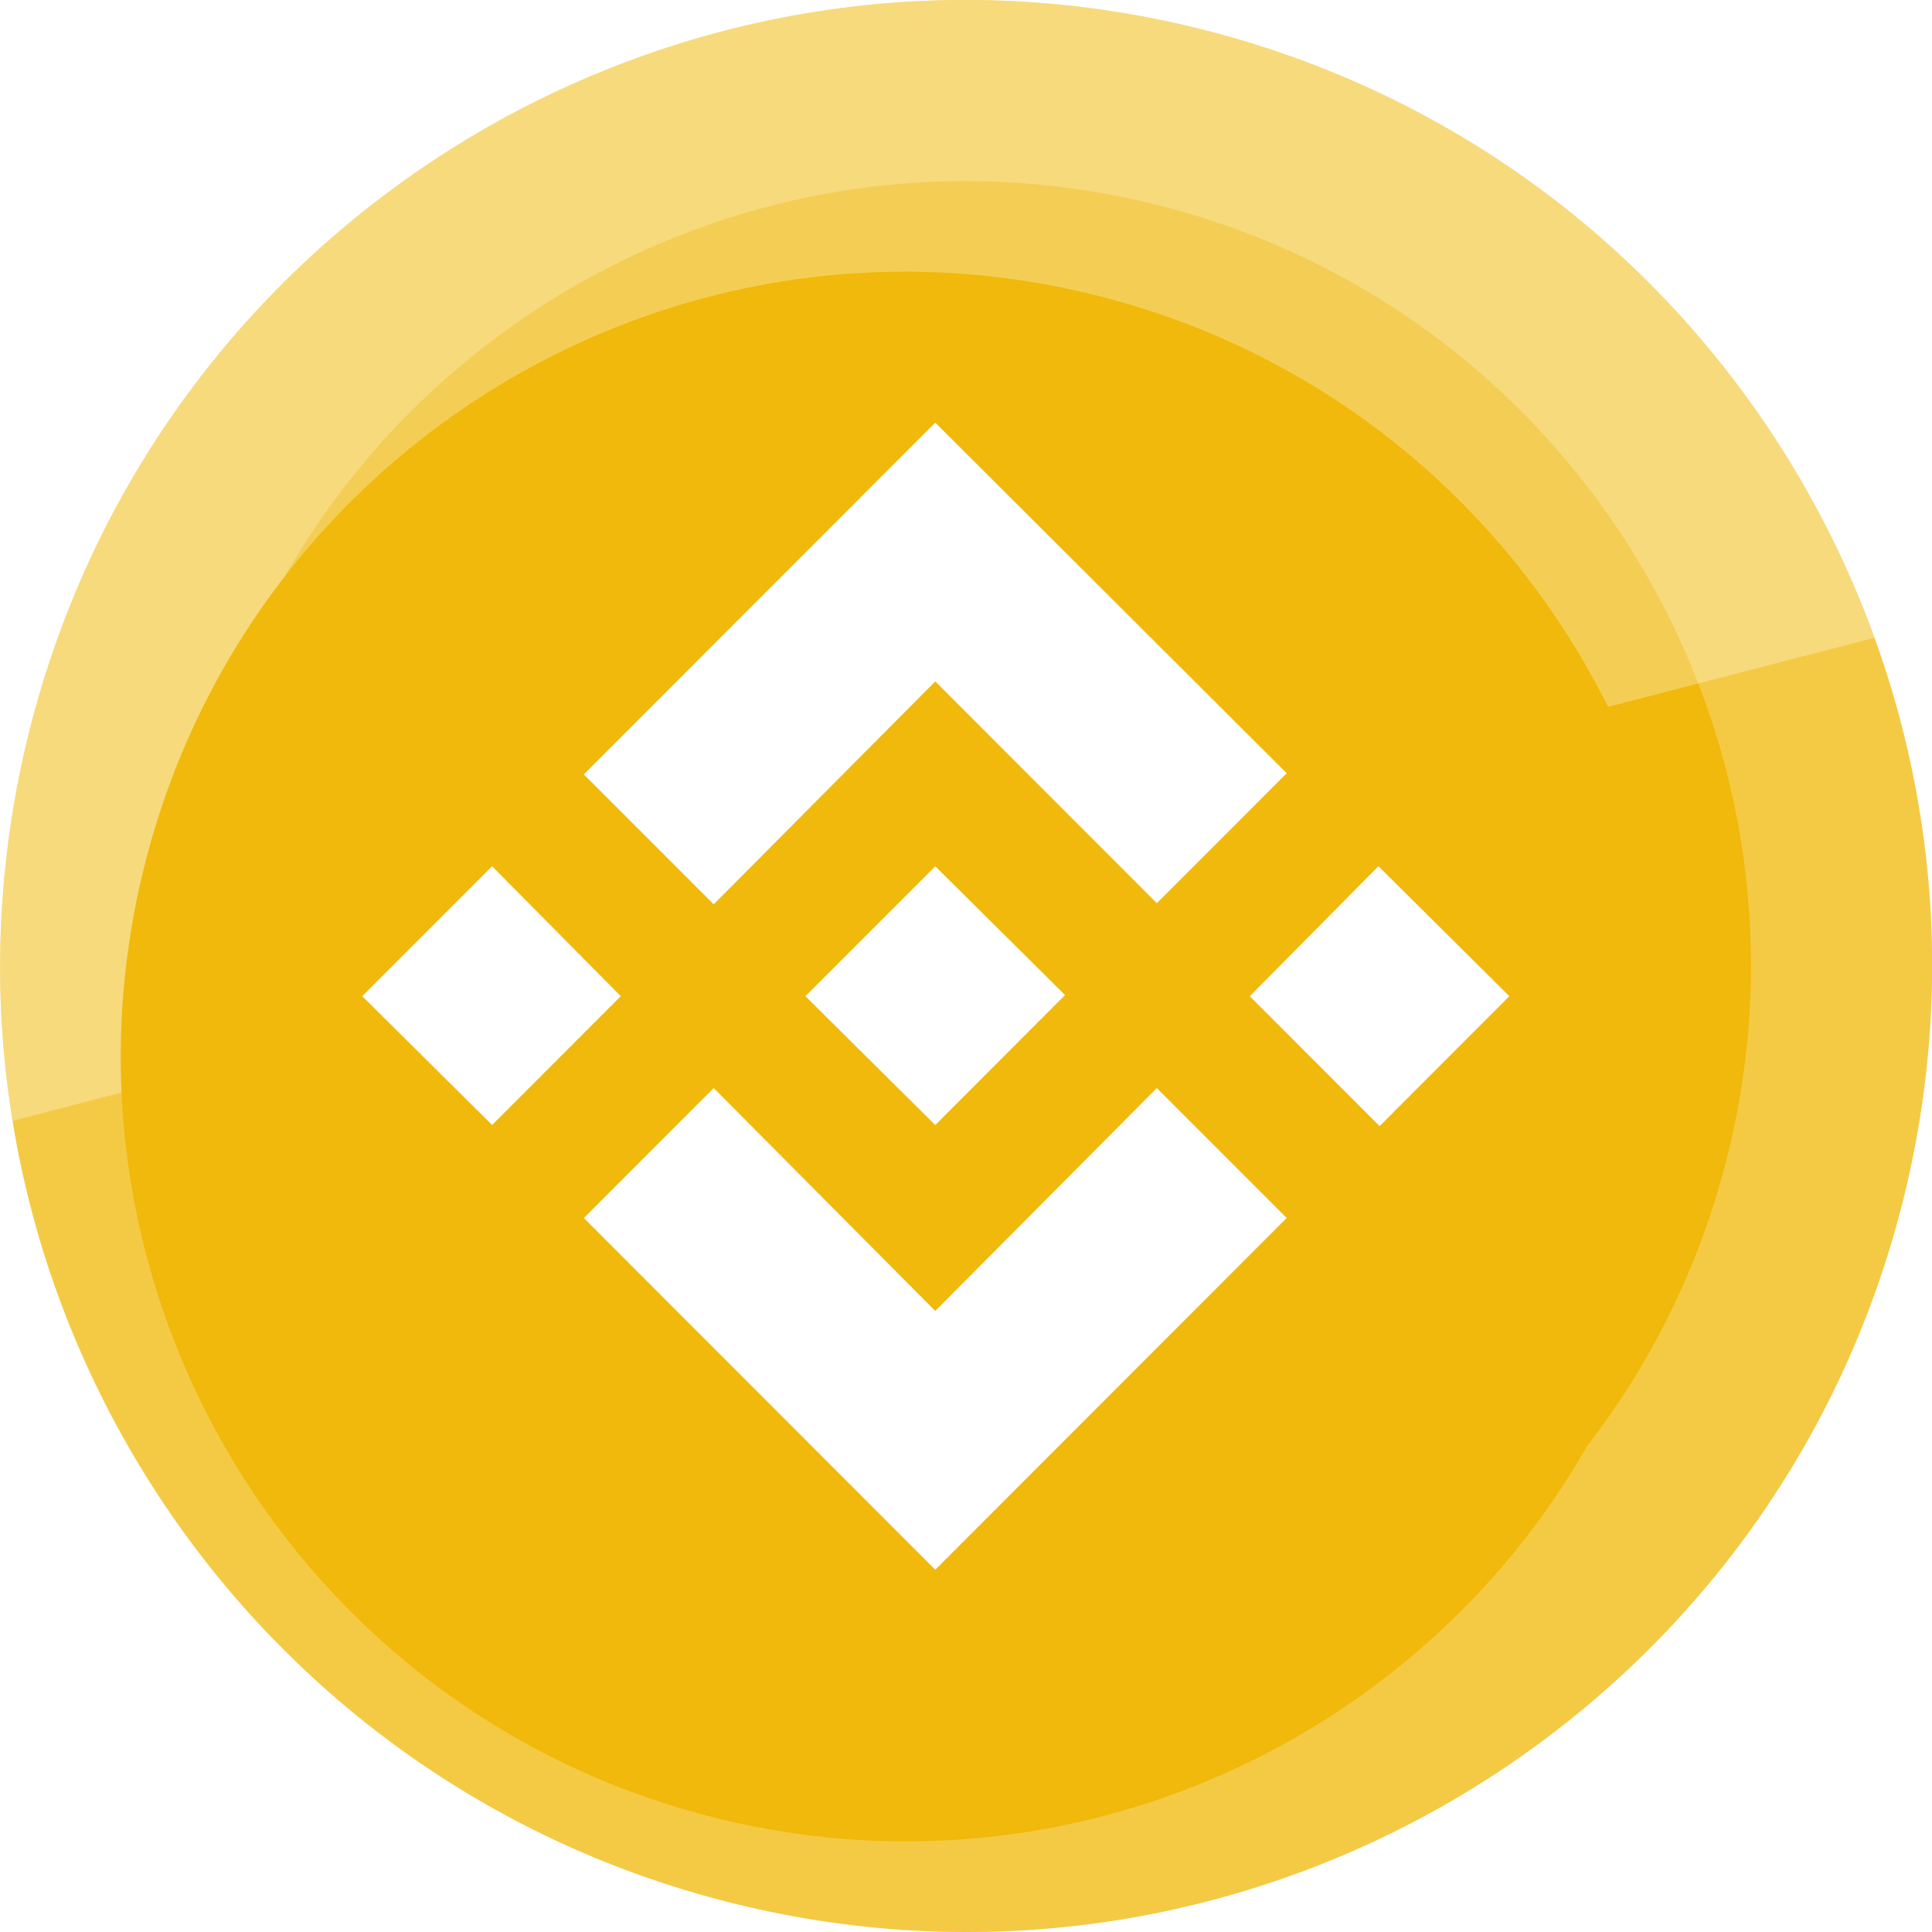<svg viewBox="0 0 64 64" fill="none" xmlns="http://www.w3.org/2000/svg">
    <g clip-path="url(#clip0123321)">
        <path
                d="M63.046 39.741c-4.274 17.143-21.64 27.576-38.786 23.301C7.12 58.768-3.314 41.404.962 24.262 5.235 7.117 22.6-3.317 39.742.957c17.145 4.274 27.578 21.64 23.304 38.784z"
                fill="#F0B90B"
        />
        <path
                d="M3.873 24.988h0C7.745 9.45 23.482-.006 39.016 3.867h0c15.538 3.873 24.993 19.61 21.12 35.147-3.874 15.535-19.61 24.99-35.15 21.116C9.453 56.258-.002 40.522 3.873 24.988z"
                stroke="#fff"
                stroke-opacity=".24"
                stroke-width="6"
        />
        <path
                d="M62.091 21.127L.413 37.13a31.878 31.878 0 01.546-12.867C5.23 7.118 22.596-3.317 39.738.958c10.74 2.677 18.846 10.49 22.353 20.17z"
                fill="#fff"
                opacity=".3"
        />
        <g filter="url(#filter0_ditt)">
            <path
                    d="M57.222 38.29C53.749 52.218 39.64 60.695 25.708 57.22 11.782 53.75 3.304 39.642 6.778 25.713 10.25 11.783 24.36 3.305 38.288 6.778 52.217 10.25 60.695 24.36 57.222 38.29z"
                    fill="#F0B90B"
            />
        </g>
        <g filter="url(#filter1_d456116)">
            <path
                    d="M21.564 32l-4.262 4.267L13 32l4.301-4.305L21.564 32zm10.418-10.428l7.34 7.347 4.302-4.304L31.982 13 20.34 24.653l4.302 4.304 7.34-7.385zm14.68 6.123L42.4 32l4.3 4.305L51 32l-4.337-4.305zm-14.68 14.733l-7.34-7.385-4.302 4.305L31.982 51l11.642-11.653-4.303-4.304-7.34 7.385zm0-6.16l4.3-4.306-4.3-4.265L27.68 32l4.3 4.267v.002z"
                    fill="#fff"
            />
        </g>
    </g>
    <defs>
        <filter id="filter0_ditt" x="1" y="3" width="60" height="60" filterUnits="userSpaceOnUse" color-interpolation-filters="sRGB">
            <feFlood flood-opacity="0" result="BackgroundImageFix" />
            <feColorMatrix in="SourceAlpha" values="0 0 0 0 0 0 0 0 0 0 0 0 0 0 0 0 0 0 127 0" />
            <feOffset dx="-1" dy="1" />
            <feGaussianBlur stdDeviation="2" />
            <feColorMatrix values="0 0 0 0 1 0 0 0 0 1 0 0 0 0 1 0 0 0 0.32 0" />
            <feBlend in2="BackgroundImageFix" result="effect1_dropShadow" />
            <feBlend in="SourceGraphic" in2="effect1_dropShadow" result="shape" />
            <feColorMatrix in="SourceAlpha" values="0 0 0 0 0 0 0 0 0 0 0 0 0 0 0 0 0 0 127 0" result="hardAlpha" />
            <feOffset dx="-1" dy="2" />
            <feGaussianBlur stdDeviation="1" />
            <feComposite in2="hardAlpha" operator="arithmetic" k2="-1" k3="1" />
            <feColorMatrix values="0 0 0 0 0 0 0 0 0 0 0 0 0 0 0 0 0 0 0.16 0" />
            <feBlend in2="shape" result="effect2_innerShadow" />
        </filter>
        <filter id="filter1_d456116" x="11" y="13" width="40" height="40" filterUnits="userSpaceOnUse" color-interpolation-filters="sRGB">
            <feFlood flood-opacity="0" result="BackgroundImageFix" />
            <feColorMatrix in="SourceAlpha" values="0 0 0 0 0 0 0 0 0 0 0 0 0 0 0 0 0 0 127 0" />
            <feOffset dx="-1" dy="1" />
            <feGaussianBlur stdDeviation=".5" />
            <feColorMatrix values="0 0 0 0 0 0 0 0 0 0 0 0 0 0 0 0 0 0 0.08 0" />
            <feBlend in2="BackgroundImageFix" result="effect1_dropShadow" />
            <feBlend in="SourceGraphic" in2="effect1_dropShadow" result="shape" />
        </filter>
        <clipPath id="clip0123321"><path fill="#fff" d="M0 0h64v64H0z" /></clipPath>
    </defs>
</svg>
